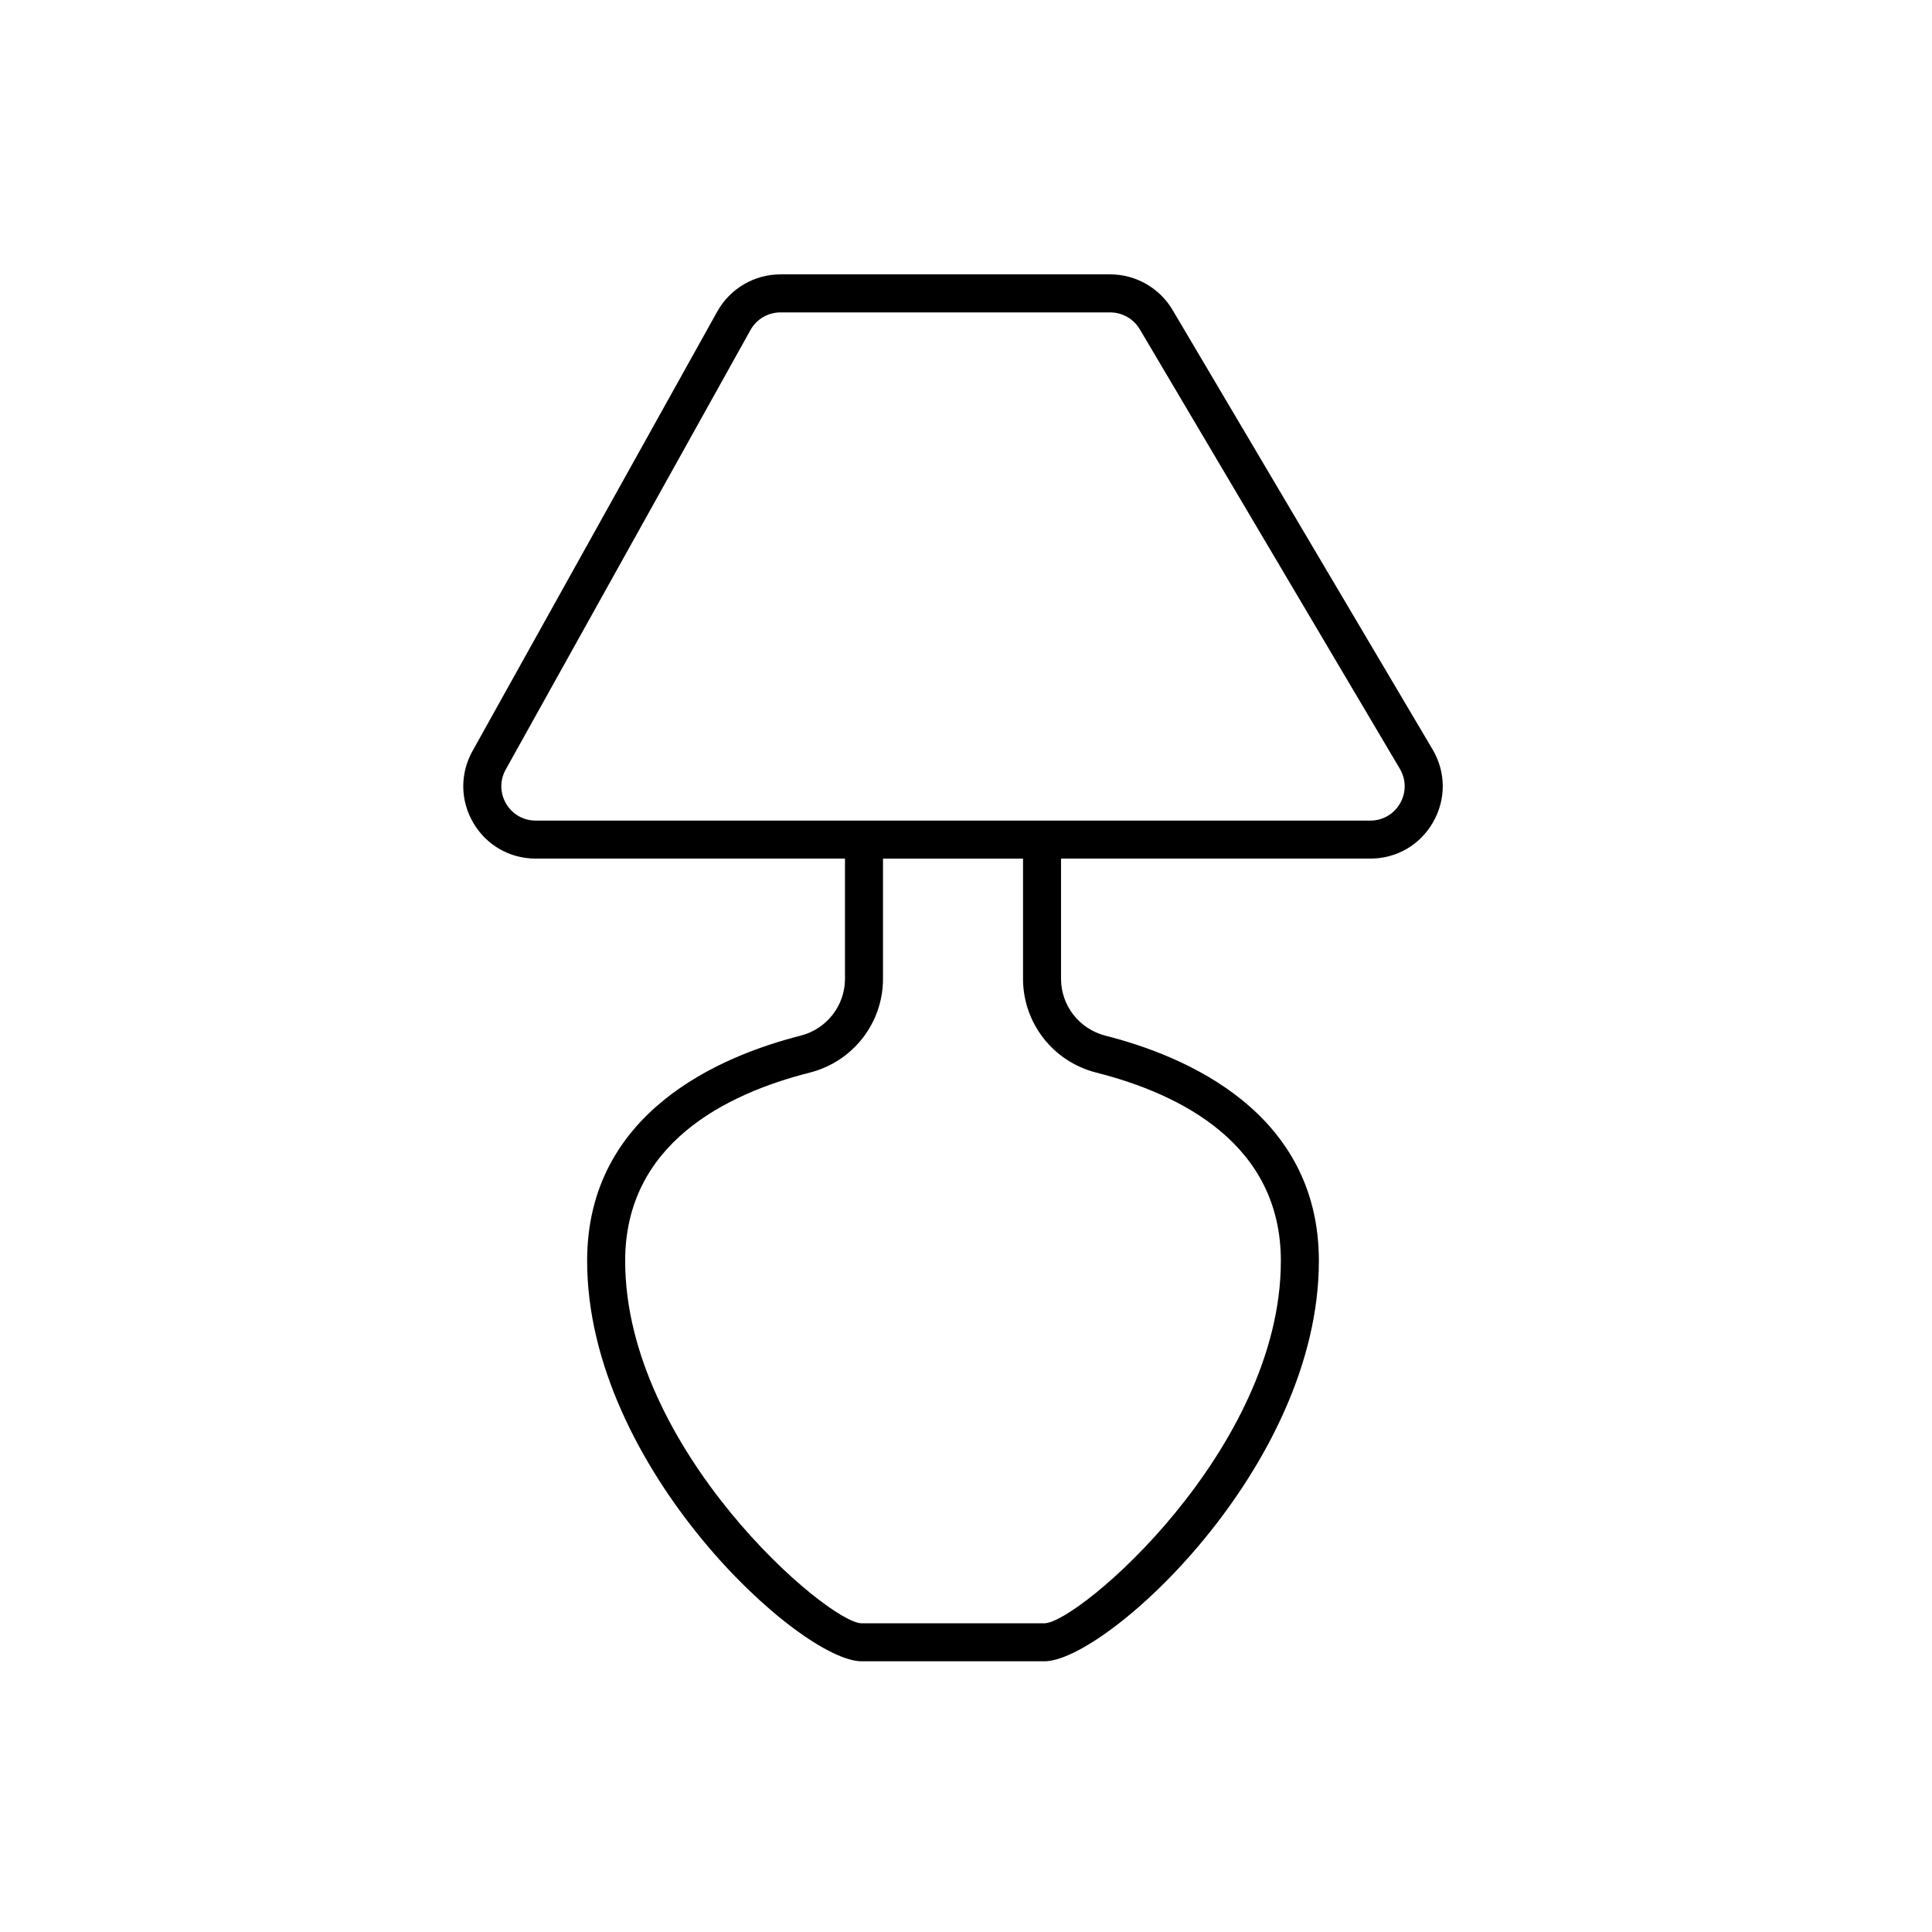 <?xml version="1.0" encoding="UTF-8"?>
<!-- Uploaded to: SVG Repo, www.svgrepo.com, Generator: SVG Repo Mixer Tools -->
<svg fill="#000000" width="800px" height="800px" version="1.1" viewBox="144 144 512 512" xmlns="http://www.w3.org/2000/svg">
 <path d="m454.73 226.12c-3.434-5.805-9.758-9.41-16.5-9.41h-87.395c-6.953 0-13.371 3.773-16.75 9.844l-64.867 116.48c-3.344 6.004-3.258 13.121 0.223 19.047 3.477 5.918 9.656 9.457 16.527 9.457h81.961v31.848c0 7.125-4.856 13.328-11.805 15.09-21.113 5.352-56.527 20.223-56.527 59.672 0 54.711 56.449 106.11 72.738 106.11h48.445c16.289 0 72.738-51.406 72.738-106.11 0-39.449-35.418-54.316-56.527-59.672-6.949-1.762-11.805-7.965-11.805-15.09v-31.848h81.957c6.973 0 13.199-3.617 16.656-9.676 3.453-6.055 3.398-13.258-0.152-19.258zm-20.215 202.13c22.32 5.652 48.926 18.902 48.926 49.898 0 50.051-53.797 96.039-62.66 96.039h-48.445c-8.867 0-62.66-45.988-62.66-96.039 0-30.992 26.605-44.246 48.926-49.898 11.426-2.902 19.402-13.121 19.402-24.859v-31.848h37.109v31.848c0 11.738 7.981 21.957 19.402 24.859zm80.535-71.375c-1.641 2.875-4.594 4.59-7.902 4.59h-221.18c-3.258 0-6.191-1.676-7.844-4.488-1.652-2.809-1.691-6.188-0.105-9.039l64.867-116.48c1.602-2.879 4.648-4.668 7.945-4.668h87.391c3.199 0 6.199 1.711 7.828 4.461l68.922 116.48c1.688 2.852 1.715 6.273 0.074 9.145z"/>
</svg>